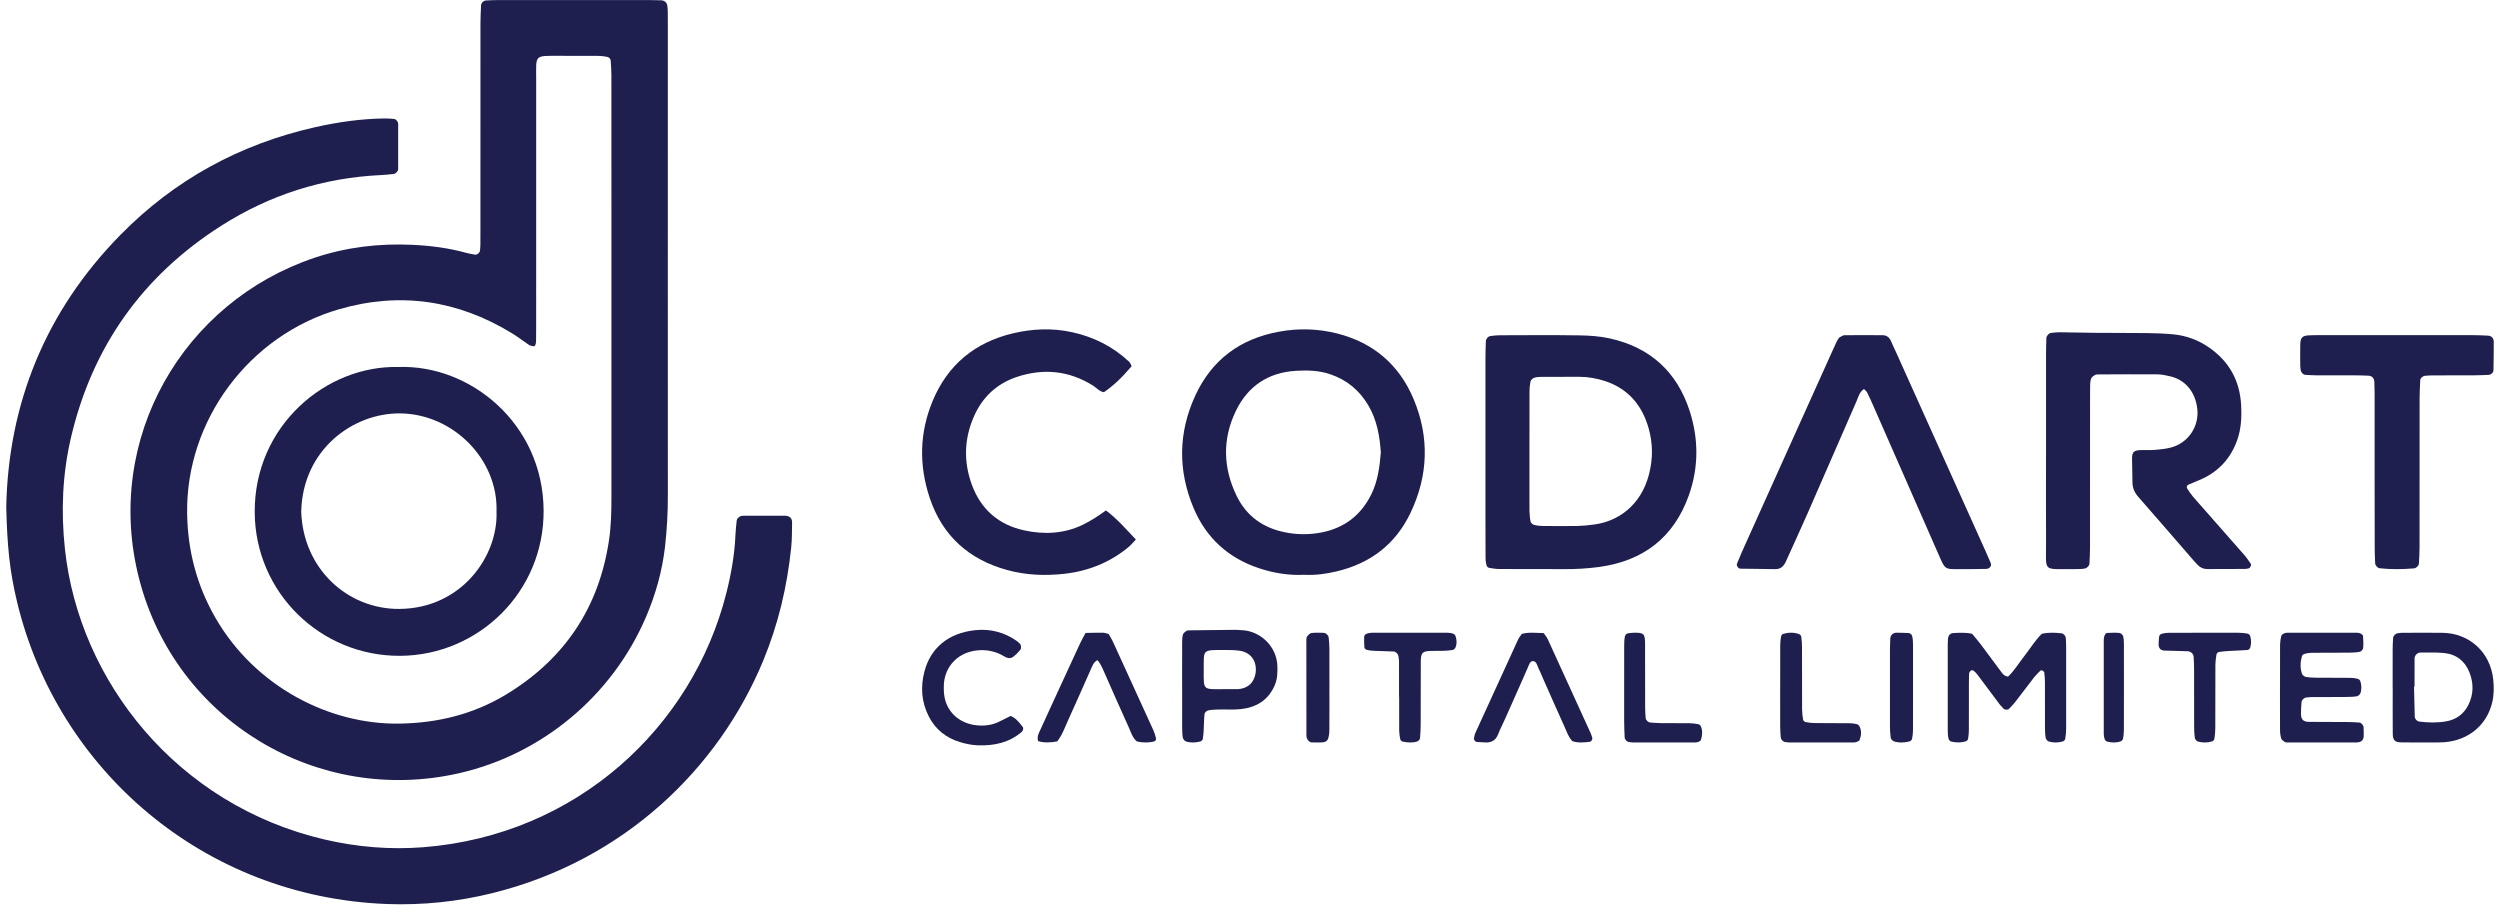 <svg width="200" height="73" viewBox="0 0 200 73" fill="none" xmlns="http://www.w3.org/2000/svg">
<path d="M118.837 36.052C118.837 33.56 118.837 31.068 118.837 28.576C118.837 28.144 118.855 27.715 118.871 27.285C118.877 27.105 119.054 26.905 119.22 26.886C119.459 26.859 119.699 26.822 119.939 26.821C122.065 26.816 124.193 26.797 126.319 26.829C127.136 26.841 127.97 26.894 128.765 27.069C132.013 27.784 134.162 29.746 135.173 32.879C135.9 35.134 135.9 37.416 135.097 39.654C133.898 42.994 131.475 44.869 127.946 45.356C126.988 45.484 126.021 45.542 125.054 45.53C123.363 45.517 121.671 45.53 119.979 45.522C119.693 45.522 119.405 45.476 119.123 45.426C119.046 45.412 118.947 45.318 118.926 45.239C118.874 45.056 118.847 44.866 118.844 44.676C118.835 43.67 118.837 42.663 118.837 41.657C118.837 39.789 118.837 37.92 118.837 36.052ZM122.357 36.13V40.583C122.357 40.679 122.351 40.775 122.357 40.871C122.379 41.156 122.382 41.448 122.445 41.722C122.47 41.833 122.618 41.965 122.736 41.997C122.969 42.054 123.209 42.081 123.45 42.078C124.368 42.087 125.286 42.094 126.204 42.078C126.638 42.064 127.07 42.026 127.5 41.965C129.401 41.725 131.26 40.48 131.916 37.962C132.238 36.728 132.24 35.497 131.893 34.272C131.377 32.451 130.292 31.124 128.446 30.5C127.76 30.266 127.039 30.145 126.313 30.144C125.298 30.144 124.284 30.142 123.269 30.151C123.079 30.151 122.876 30.169 122.703 30.237C122.588 30.282 122.46 30.421 122.435 30.538C122.382 30.819 122.356 31.104 122.359 31.39C122.353 32.969 122.357 34.549 122.357 36.13Z" fill="#1E1F4E"/>
<path d="M104.33 45.983C103.102 46.044 101.918 45.849 100.761 45.471C98.275 44.658 96.496 43.042 95.487 40.643C94.224 37.642 94.259 34.609 95.621 31.65C96.948 28.771 99.227 27.089 102.359 26.528C103.883 26.247 105.449 26.296 106.952 26.673C109.854 27.402 111.934 29.169 113.091 31.931C114.374 34.994 114.261 38.064 112.831 41.05C111.629 43.558 109.607 45.084 106.904 45.717C106.053 45.918 105.197 46.031 104.33 45.983ZM110.467 36.19C110.374 34.873 110.155 33.598 109.474 32.444C108.759 31.232 107.754 30.389 106.411 29.937C105.52 29.636 104.609 29.612 103.694 29.664C101.482 29.791 99.847 30.867 98.881 32.85C97.775 35.12 97.84 37.44 98.941 39.691C99.731 41.308 101.078 42.254 102.856 42.595C103.804 42.782 104.779 42.782 105.727 42.595C107.561 42.234 108.873 41.219 109.702 39.55C110.229 38.487 110.372 37.343 110.467 36.19Z" fill="#1E1F4E"/>
<path d="M163.683 36.047C163.683 33.481 163.683 30.915 163.683 28.348C163.683 27.912 163.696 27.476 163.709 27.042C163.714 26.879 163.912 26.653 164.062 26.637C164.3 26.612 164.54 26.577 164.778 26.58C165.74 26.589 166.702 26.619 167.663 26.627C169.058 26.639 170.454 26.63 171.849 26.648C172.522 26.657 173.196 26.684 173.865 26.747C174.877 26.843 175.847 27.196 176.686 27.774C178.306 28.876 179.182 30.427 179.289 32.39C179.342 33.359 179.302 34.321 178.96 35.255C178.451 36.645 177.544 37.654 176.22 38.285C175.831 38.471 175.421 38.612 175.028 38.794C174.974 38.819 174.922 38.991 174.954 39.043C175.1 39.291 175.266 39.526 175.451 39.745C176.819 41.308 178.196 42.861 179.564 44.423C179.752 44.637 179.905 44.883 180.07 45.116C180.13 45.2 180.005 45.449 179.902 45.467C179.807 45.482 179.713 45.515 179.619 45.515C178.607 45.52 177.598 45.515 176.588 45.524C176.444 45.527 176.301 45.499 176.168 45.443C176.035 45.387 175.915 45.303 175.817 45.197C175.715 45.094 175.616 44.988 175.521 44.878C174.034 43.165 172.552 41.446 171.056 39.74C170.752 39.394 170.596 39.019 170.596 38.56C170.596 37.931 170.565 37.302 170.564 36.673C170.564 36.159 170.714 36.022 171.271 36.006C171.655 35.995 172.042 36.021 172.426 35.988C172.855 35.952 173.291 35.907 173.705 35.794C174.362 35.614 174.933 35.203 175.315 34.636C175.696 34.068 175.862 33.381 175.783 32.701C175.618 31.274 174.746 30.361 173.61 30.105C173.285 30.032 172.949 29.952 172.618 29.949C171.031 29.936 169.443 29.947 167.855 29.953C167.761 29.953 167.652 29.962 167.577 30.01C167.464 30.083 167.329 30.177 167.287 30.293C167.222 30.47 167.214 30.672 167.21 30.864C167.2 31.446 167.203 32.027 167.203 32.609C167.203 36.337 167.202 40.065 167.201 43.794C167.201 44.23 167.178 44.663 167.157 45.097C167.149 45.261 166.94 45.463 166.781 45.484C166.686 45.496 166.591 45.515 166.495 45.52C166.303 45.529 166.11 45.533 165.917 45.531C163.333 45.499 163.704 45.851 163.684 43.313C163.668 40.889 163.683 38.47 163.683 36.047Z" fill="#1E1F4E"/>
<path d="M149.116 31.121C148.741 31.376 148.665 31.776 148.513 32.12C147.199 35.114 145.902 38.114 144.59 41.108C144.03 42.385 143.441 43.648 142.871 44.921C142.699 45.305 142.449 45.542 141.994 45.532C141.078 45.51 140.162 45.511 139.246 45.495C139.054 45.492 138.893 45.254 138.96 45.088C139.086 44.777 139.213 44.466 139.35 44.16C140.335 41.967 141.322 39.775 142.309 37.583C143.75 34.383 145.192 31.183 146.634 27.984C146.773 27.677 146.906 27.366 147.077 27.078C147.141 26.97 147.304 26.922 147.425 26.852C147.468 26.829 147.516 26.816 147.564 26.816C148.578 26.813 149.591 26.805 150.603 26.816C150.912 26.819 151.146 26.97 151.273 27.274C151.402 27.585 151.554 27.887 151.692 28.193C154.079 33.498 156.466 38.803 158.852 44.108C158.99 44.415 159.127 44.721 159.256 45.033C159.354 45.267 159.18 45.505 158.897 45.511C158.27 45.524 157.643 45.534 157.015 45.531C155.51 45.523 155.662 45.668 155.017 44.202C153.296 40.285 151.576 36.367 149.857 32.449C149.703 32.097 149.547 31.745 149.373 31.403C149.318 31.294 149.202 31.213 149.116 31.121Z" fill="#1E1F4E"/>
<path d="M90.531 29.296C89.696 30.271 89.109 30.822 88.318 31.376C87.962 31.332 87.747 31.043 87.469 30.866C85.543 29.649 83.493 29.444 81.355 30.152C79.759 30.682 78.609 31.752 77.928 33.285C77.13 35.087 77.071 36.929 77.751 38.785C78.477 40.759 79.894 41.981 81.923 42.427C83.509 42.775 85.097 42.709 86.601 41.992C86.947 41.822 87.284 41.633 87.61 41.427C87.897 41.251 88.167 41.048 88.477 40.835C89.374 41.503 90.088 42.338 90.871 43.163C90.637 43.405 90.487 43.591 90.308 43.743C88.82 44.989 87.081 45.684 85.171 45.901C83.628 46.077 82.076 46.017 80.567 45.601C77.505 44.757 75.391 42.863 74.378 39.835C73.504 37.22 73.553 34.605 74.623 32.05C75.827 29.176 77.997 27.394 81.016 26.672C82.579 26.299 84.165 26.225 85.759 26.573C87.501 26.954 89.031 27.722 90.33 28.939C90.429 29.028 90.469 29.18 90.531 29.296Z" fill="#1E1F4E"/>
<path d="M189.969 37.728C189.969 35.666 189.969 33.603 189.969 31.54C189.969 31.205 189.96 30.869 189.946 30.532C189.935 30.268 189.752 30.07 189.509 30.058C189.17 30.042 188.831 30.029 188.492 30.028C187.425 30.024 186.359 30.028 185.291 30.024C185 30.024 184.711 30.004 184.421 29.988C184.255 29.977 184.075 29.779 184.054 29.599C184.037 29.505 184.026 29.41 184.021 29.315C184.017 28.738 184.009 28.162 184.021 27.588C184.034 26.978 184.177 26.843 184.803 26.822C185.141 26.81 185.482 26.811 185.822 26.811C189.799 26.811 193.776 26.811 197.752 26.811C198.189 26.811 198.624 26.831 199.059 26.853C199.314 26.867 199.499 27.059 199.5 27.329C199.502 28.095 199.492 28.86 199.478 29.626C199.476 29.802 199.278 29.982 199.097 29.99C198.71 30.006 198.322 30.023 197.935 30.026C196.819 30.031 195.704 30.026 194.588 30.031C194.395 30.031 194.202 30.05 194.008 30.063C193.826 30.076 193.628 30.248 193.62 30.418C193.597 30.896 193.569 31.375 193.568 31.853C193.564 35.835 193.563 39.816 193.564 43.798C193.564 44.23 193.536 44.658 193.513 45.088C193.504 45.25 193.294 45.456 193.13 45.47C192.212 45.546 191.294 45.562 190.377 45.46C190.208 45.441 190.02 45.24 190.013 45.064C189.995 44.681 189.977 44.298 189.977 43.915C189.969 41.853 189.966 39.791 189.969 37.728Z" fill="#1E1F4E"/>
<path d="M157.768 50.704C157.97 50.949 158.221 51.231 158.447 51.531C159.019 52.288 159.58 53.053 160.146 53.815C160.259 53.967 160.387 54.098 160.648 54.129C161.174 53.621 161.563 52.967 162.028 52.374C162.467 51.816 162.827 51.197 163.357 50.696C163.883 50.588 164.406 50.603 164.93 50.667C165.098 50.688 165.254 50.865 165.265 51.064C165.278 51.299 165.292 51.535 165.292 51.77C165.294 53.94 165.294 56.11 165.292 58.28C165.288 58.561 165.263 58.842 165.217 59.119C165.205 59.193 165.109 59.29 165.032 59.312C164.663 59.426 164.269 59.428 163.898 59.321C163.792 59.29 163.673 59.135 163.653 59.021C163.605 58.744 163.601 58.459 163.599 58.177C163.594 56.997 163.599 55.818 163.595 54.639C163.594 54.357 163.577 54.075 163.543 53.795C163.535 53.729 163.426 53.669 163.352 53.623C163.327 53.608 163.256 53.633 163.227 53.661C163.06 53.827 162.884 53.987 162.74 54.171C162.215 54.844 161.706 55.531 161.182 56.206C161.038 56.392 160.863 56.554 160.7 56.725C160.627 56.799 160.375 56.786 160.301 56.708C160.198 56.609 160.101 56.506 160.009 56.397C159.749 56.058 159.498 55.713 159.242 55.37C158.901 54.914 158.563 54.456 158.218 54.003C157.946 53.649 157.793 53.562 157.673 53.652C157.488 53.789 157.526 53.981 157.52 54.157C157.507 54.534 157.513 54.912 157.513 55.29C157.513 56.328 157.516 57.366 157.509 58.404C157.508 58.639 157.487 58.874 157.447 59.106C157.434 59.15 157.412 59.192 157.38 59.227C157.349 59.261 157.31 59.289 157.267 59.307C156.894 59.422 156.51 59.419 156.131 59.335C155.975 59.3 155.894 59.177 155.869 59.039C155.835 58.854 155.819 58.666 155.82 58.478C155.817 56.166 155.817 53.855 155.82 51.544C155.82 51.402 155.829 51.26 155.838 51.119C155.855 50.835 156.013 50.658 156.262 50.645C156.737 50.622 157.217 50.584 157.768 50.704Z" fill="#1E1F4E"/>
<path d="M191.411 55C191.411 53.961 191.408 52.922 191.413 51.884C191.413 51.6 191.432 51.318 191.449 51.036C191.46 50.859 191.64 50.681 191.819 50.661C191.913 50.644 192.009 50.632 192.105 50.626C193.218 50.623 194.332 50.607 195.444 50.626C197.481 50.661 199.226 52.115 199.46 54.368C199.524 54.983 199.52 55.599 199.376 56.201C198.943 58.008 197.485 59.221 195.57 59.375C195.185 59.406 194.796 59.399 194.409 59.399C193.635 59.399 192.86 59.401 192.086 59.389C191.581 59.381 191.423 59.217 191.42 58.679C191.411 57.452 191.417 56.225 191.417 54.997L191.411 55ZM193.162 54.929H193.121C193.14 55.728 193.157 56.528 193.18 57.328C193.185 57.515 193.361 57.703 193.527 57.725C194.248 57.817 194.976 57.831 195.689 57.709C196.492 57.572 197.107 57.123 197.468 56.396C197.892 55.545 197.9 54.668 197.557 53.794C197.197 52.88 196.505 52.333 195.502 52.24C194.881 52.182 194.251 52.204 193.625 52.204C193.396 52.204 193.167 52.442 193.165 52.665C193.158 53.423 193.164 54.176 193.164 54.929L193.162 54.929Z" fill="#1E1F4E"/>
<path d="M182.401 54.978C182.401 53.843 182.396 52.707 182.405 51.572C182.412 51.337 182.444 51.103 182.502 50.874C182.519 50.798 182.618 50.725 182.697 50.683C182.782 50.641 182.876 50.619 182.971 50.62C184.842 50.616 186.712 50.616 188.583 50.62C188.678 50.62 188.773 50.643 188.857 50.687C188.934 50.729 189.038 50.808 189.043 50.876C189.067 51.203 189.083 51.533 189.051 51.857C189.041 51.964 188.894 52.121 188.785 52.142C188.507 52.199 188.216 52.21 187.929 52.213C186.922 52.221 185.914 52.213 184.907 52.224C184.717 52.229 184.528 52.26 184.345 52.315C184.301 52.33 184.261 52.355 184.227 52.388C184.194 52.421 184.168 52.46 184.152 52.504C184.022 52.966 184.002 53.438 184.157 53.897C184.193 54.006 184.345 54.129 184.462 54.151C184.741 54.204 185.032 54.213 185.318 54.216C186.23 54.225 187.141 54.219 188.053 54.228C188.244 54.231 188.435 54.257 188.62 54.305C188.666 54.319 188.708 54.343 188.743 54.375C188.778 54.407 188.806 54.446 188.825 54.49C188.927 54.81 188.945 55.148 188.83 55.465C188.791 55.572 188.638 55.693 188.524 55.709C188.193 55.753 187.855 55.757 187.52 55.76C186.657 55.767 185.793 55.763 184.93 55.767C184.785 55.767 184.643 55.787 184.501 55.8C184.33 55.816 184.132 55.997 184.121 56.168C184.098 56.496 184.074 56.827 184.08 57.155C184.088 57.563 184.282 57.745 184.71 57.749C185.766 57.759 186.821 57.755 187.877 57.763C188.165 57.765 188.45 57.785 188.737 57.804C188.902 57.815 189.078 58.009 189.086 58.192C189.097 58.428 189.103 58.664 189.096 58.9C189.089 59.172 188.916 59.358 188.677 59.378C188.629 59.383 188.582 59.398 188.534 59.398C186.712 59.4 184.889 59.4 183.066 59.398C182.971 59.398 182.859 59.403 182.785 59.357C182.671 59.286 182.532 59.192 182.496 59.08C182.432 58.853 182.4 58.619 182.402 58.384C182.393 57.248 182.398 56.113 182.398 54.978H182.401Z" fill="#1E1F4E"/>
<path d="M94.569 54.823C94.569 53.715 94.567 52.608 94.572 51.5C94.572 51.261 94.572 51.015 94.627 50.784C94.654 50.668 94.785 50.561 94.894 50.483C94.967 50.433 95.08 50.428 95.175 50.427C96.392 50.41 97.61 50.396 98.827 50.386C99.022 50.386 99.216 50.408 99.411 50.419C100.799 50.498 102.133 51.675 102.19 53.271C102.209 53.802 102.193 54.326 101.975 54.83C101.462 56.018 100.506 56.593 99.262 56.73C98.684 56.793 98.094 56.747 97.51 56.761C97.219 56.768 96.923 56.776 96.642 56.834C96.532 56.856 96.376 57.008 96.364 57.114C96.315 57.543 96.319 57.977 96.295 58.409C96.287 58.649 96.262 58.888 96.222 59.124C96.207 59.2 96.106 59.298 96.026 59.318C95.645 59.416 95.252 59.438 94.876 59.315C94.766 59.279 94.644 59.126 94.625 59.01C94.577 58.727 94.574 58.435 94.573 58.148C94.568 57.04 94.571 55.932 94.571 54.825L94.569 54.823ZM97.822 55.133C98.212 55.133 98.602 55.136 98.992 55.133C99.09 55.13 99.187 55.117 99.282 55.097C99.745 55.013 100.095 54.759 100.294 54.346C100.397 54.129 100.455 53.894 100.466 53.655C100.505 52.777 99.991 52.161 99.127 52.052C98.742 52.003 98.349 51.999 97.959 51.999C96.126 51.995 96.309 51.948 96.299 53.657C96.29 55.208 96.233 55.147 97.822 55.133Z" fill="#1E1F4E"/>
<path d="M125.794 59.296C125.468 58.962 125.346 58.545 125.171 58.162C124.585 56.871 124.015 55.572 123.44 54.276C123.326 54.017 123.224 53.751 123.096 53.499C122.975 53.264 122.937 52.888 122.62 52.889C122.397 52.889 122.31 53.214 122.214 53.43C122.1 53.689 121.988 53.95 121.873 54.209C121.394 55.29 120.915 56.37 120.435 57.45C120.242 57.881 120.022 58.302 119.85 58.741C119.646 59.263 119.267 59.443 118.731 59.391C118.54 59.373 118.348 59.371 118.156 59.358C118.026 59.35 117.888 59.178 117.916 59.064C117.948 58.927 117.963 58.78 118.02 58.656C119.157 56.161 120.297 53.667 121.442 51.175C121.519 51.008 121.644 50.861 121.744 50.709C122.336 50.555 122.904 50.638 123.495 50.647C123.618 50.83 123.745 50.971 123.82 51.135C124.964 53.628 126.103 56.122 127.237 58.618C127.296 58.746 127.334 58.883 127.38 59.016C127.421 59.135 127.308 59.326 127.194 59.341C126.717 59.403 126.243 59.444 125.794 59.296Z" fill="#1E1F4E"/>
<path d="M86.845 50.634C87.382 50.626 87.814 50.612 88.246 50.618C88.386 50.621 88.525 50.678 88.689 50.716C88.801 50.915 88.932 51.113 89.029 51.325C90.117 53.693 91.199 56.063 92.277 58.434C92.37 58.649 92.44 58.872 92.487 59.1C92.499 59.16 92.42 59.291 92.359 59.307C91.888 59.435 91.41 59.421 90.956 59.319C90.59 59.01 90.481 58.584 90.308 58.203C89.603 56.65 88.914 55.091 88.228 53.53C88.112 53.268 87.982 53.023 87.796 52.809C87.497 52.974 87.4 53.24 87.286 53.499C86.673 54.885 86.064 56.272 85.435 57.649C85.181 58.206 84.987 58.795 84.577 59.313C84.069 59.404 83.553 59.441 83.054 59.291C82.959 59.013 83.039 58.795 83.139 58.575C83.673 57.413 84.206 56.25 84.738 55.087C85.292 53.881 85.848 52.676 86.406 51.473C86.525 51.219 86.667 50.973 86.845 50.634Z" fill="#1E1F4E"/>
<path d="M80.851 57.273C81.315 57.471 81.559 57.83 81.826 58.166C81.894 58.252 81.843 58.461 81.746 58.545C80.736 59.417 79.518 59.674 78.221 59.625C77.74 59.607 77.25 59.506 76.79 59.365C75.673 59.024 74.826 58.341 74.3 57.311C73.71 56.155 73.634 54.934 73.956 53.711C74.441 51.866 75.841 50.631 78.049 50.411C79.255 50.291 80.365 50.589 81.353 51.285C81.429 51.345 81.501 51.408 81.57 51.474C81.701 51.589 81.729 51.86 81.619 51.989C81.53 52.1 81.434 52.207 81.332 52.309C80.993 52.627 80.804 52.792 80.32 52.501C79.737 52.147 79.057 51.978 78.372 52.017C76.739 52.091 75.548 53.251 75.505 54.851C75.495 55.226 75.512 55.617 75.608 55.978C75.916 57.13 76.893 57.9 78.134 58.024C78.726 58.083 79.303 58.024 79.845 57.775C80.195 57.613 80.532 57.433 80.851 57.273Z" fill="#1E1F4E"/>
<path d="M111.924 55.744C111.924 54.8 111.926 53.856 111.922 52.913C111.922 52.771 111.892 52.632 111.874 52.492C111.852 52.32 111.668 52.127 111.495 52.12C110.965 52.097 110.433 52.089 109.903 52.065C109.711 52.059 109.52 52.032 109.334 51.985C109.257 51.964 109.156 51.862 109.15 51.79C109.13 51.51 109.125 51.229 109.135 50.949C109.137 50.78 109.285 50.711 109.415 50.669C109.555 50.631 109.7 50.614 109.845 50.619C111.829 50.616 113.813 50.616 115.797 50.619C115.942 50.618 116.086 50.64 116.224 50.683C116.307 50.71 116.406 50.786 116.434 50.861C116.551 51.18 116.564 51.508 116.427 51.824C116.406 51.866 116.376 51.903 116.34 51.932C116.303 51.962 116.26 51.984 116.215 51.996C115.977 52.036 115.737 52.059 115.496 52.065C115.158 52.077 114.819 52.065 114.48 52.074C113.794 52.091 113.668 52.212 113.663 52.935C113.653 54.587 113.661 56.239 113.655 57.89C113.655 58.267 113.639 58.645 113.606 59.02C113.601 59.09 113.574 59.157 113.528 59.212C113.483 59.267 113.421 59.306 113.352 59.326C112.97 59.438 112.586 59.409 112.206 59.326C112.13 59.309 112.033 59.207 112.018 59.13C111.968 58.9 111.941 58.666 111.936 58.431C111.928 57.534 111.933 56.637 111.933 55.741L111.924 55.744Z" fill="#1E1F4E"/>
<path d="M176.356 50.618C177.267 50.618 178.178 50.614 179.088 50.621C179.327 50.624 179.565 50.647 179.8 50.689C179.88 50.703 179.986 50.789 180.009 50.863C180.111 51.18 180.111 51.519 180.009 51.836C179.986 51.907 179.871 51.995 179.793 52.001C179.317 52.036 178.839 52.048 178.362 52.076C178.076 52.09 177.791 52.117 177.508 52.16C177.433 52.172 177.332 52.279 177.319 52.355C177.267 52.631 177.238 52.912 177.232 53.193C177.224 54.889 177.232 56.585 177.224 58.282C177.22 58.562 177.195 58.843 177.149 59.12C177.138 59.194 177.041 59.29 176.963 59.313C176.595 59.425 176.201 59.428 175.831 59.322C175.723 59.291 175.6 59.136 175.584 59.025C175.544 58.698 175.526 58.368 175.531 58.039C175.526 56.532 175.53 55.024 175.527 53.516C175.527 53.187 175.509 52.858 175.489 52.529C175.474 52.301 175.258 52.106 175.004 52.098C174.382 52.076 173.759 52.069 173.137 52.046C172.876 52.037 172.692 51.856 172.69 51.599C172.687 51.364 172.702 51.13 172.737 50.898C172.749 50.825 172.845 50.729 172.922 50.708C173.103 50.656 173.291 50.628 173.48 50.624C174.438 50.616 175.397 50.62 176.355 50.62L176.356 50.618Z" fill="#1E1F4E"/>
<path d="M129.933 54.886C129.933 53.799 129.93 52.713 129.935 51.627C129.935 51.392 129.943 51.152 129.991 50.923C130.018 50.8 130.112 50.669 130.283 50.658C130.425 50.649 130.564 50.62 130.704 50.617C131.504 50.607 131.602 50.693 131.606 51.497C131.614 53.197 131.608 54.897 131.612 56.598C131.612 56.882 131.633 57.163 131.653 57.445C131.664 57.613 131.851 57.789 132.033 57.803C132.315 57.824 132.598 57.847 132.881 57.849C133.637 57.856 134.395 57.847 135.152 57.857C135.387 57.863 135.621 57.888 135.852 57.933C135.897 57.944 135.938 57.964 135.975 57.992C136.011 58.02 136.042 58.055 136.064 58.095C136.224 58.458 136.186 58.834 136.074 59.197C136.052 59.268 135.938 59.324 135.855 59.356C135.765 59.387 135.67 59.401 135.575 59.397C133.919 59.4 132.263 59.4 130.607 59.397C130.512 59.392 130.419 59.381 130.326 59.366C130.157 59.348 129.98 59.17 129.972 58.988C129.954 58.564 129.936 58.14 129.933 57.716C129.928 56.771 129.933 55.827 129.933 54.882L129.933 54.886Z" fill="#1E1F4E"/>
<path d="M142.415 55.029C142.415 53.899 142.411 52.769 142.418 51.638C142.42 51.403 142.441 51.169 142.481 50.937C142.495 50.854 142.569 50.735 142.641 50.714C143.069 50.591 143.507 50.572 143.931 50.731C143.975 50.751 144.013 50.781 144.043 50.818C144.073 50.855 144.094 50.898 144.104 50.944C144.14 51.223 144.159 51.505 144.16 51.787C144.166 53.436 144.16 55.086 144.167 56.733C144.172 57.014 144.199 57.294 144.248 57.571C144.261 57.646 144.365 57.749 144.443 57.764C144.682 57.813 144.925 57.84 145.168 57.845C146.098 57.855 147.029 57.849 147.958 57.858C148.154 57.86 148.348 57.884 148.537 57.928C148.631 57.956 148.709 58.018 148.756 58.101C148.943 58.459 148.904 58.831 148.772 59.193C148.746 59.264 148.63 59.32 148.543 59.353C148.451 59.385 148.353 59.4 148.255 59.397C146.542 59.4 144.829 59.4 143.116 59.397C143.018 59.392 142.921 59.382 142.825 59.367C142.651 59.348 142.474 59.17 142.46 58.983C142.439 58.703 142.416 58.421 142.415 58.139C142.41 57.103 142.413 56.067 142.413 55.03L142.415 55.029Z" fill="#1E1F4E"/>
<path d="M153.042 54.871C153.042 56.052 153.046 57.233 153.039 58.413C153.037 58.649 153.011 58.883 152.964 59.115C152.95 59.159 152.924 59.2 152.889 59.235C152.855 59.269 152.811 59.296 152.763 59.313C152.351 59.415 151.925 59.442 151.519 59.311C151.4 59.272 151.27 59.119 151.253 59.005C151.21 58.678 151.192 58.348 151.197 58.018C151.193 56.034 151.193 54.051 151.197 52.067C151.197 51.737 151.208 51.407 151.224 51.076C151.237 50.817 151.439 50.621 151.713 50.617C152.028 50.613 152.343 50.632 152.658 50.642C152.85 50.648 152.951 50.784 152.98 50.909C153.032 51.138 153.04 51.377 153.041 51.613C153.045 52.699 153.042 53.785 153.042 54.871Z" fill="#1E1F4E"/>
<path d="M169.915 55.001C169.915 56.137 169.918 57.273 169.911 58.408C169.908 58.643 169.884 58.878 169.839 59.108C169.825 59.184 169.736 59.276 169.661 59.304C169.301 59.439 168.93 59.416 168.565 59.327C168.49 59.309 168.406 59.22 168.377 59.142C168.328 59.01 168.302 58.871 168.301 58.73C168.297 56.221 168.297 53.713 168.301 51.205C168.299 51.111 168.311 51.016 168.338 50.925C168.379 50.793 168.438 50.643 168.595 50.634C168.916 50.617 169.241 50.604 169.56 50.637C169.668 50.648 169.822 50.785 169.85 50.892C169.909 51.116 169.912 51.359 169.913 51.594C169.918 52.729 169.915 53.865 169.915 55.001Z" fill="#1E1F4E"/>
<path d="M106.353 54.985C106.353 56.126 106.358 57.266 106.348 58.406C106.351 58.643 106.317 58.879 106.247 59.107C106.21 59.218 106.047 59.357 105.924 59.374C105.607 59.414 105.279 59.395 104.956 59.393C104.772 59.393 104.673 59.267 104.594 59.148C104.542 59.064 104.514 58.97 104.513 58.874C104.507 56.309 104.506 53.744 104.508 51.178C104.508 51.086 104.519 50.974 104.577 50.904C104.664 50.797 104.787 50.658 104.912 50.642C105.229 50.603 105.556 50.618 105.879 50.626C106.071 50.63 106.277 50.821 106.293 50.998C106.319 51.282 106.35 51.566 106.352 51.849C106.359 52.895 106.354 53.94 106.354 54.985H106.353Z" fill="#1E1F4E"/>
<path d="M53.425 21.966C53.425 27.838 53.426 33.711 53.428 39.583C53.433 40.979 53.356 42.374 53.199 43.761C52.975 45.683 52.456 47.535 51.698 49.316C48.972 55.719 43.307 60.346 36.773 61.847C25.413 64.46 14.033 57.646 11.123 46.277C8.26 35.093 14.655 24.136 25.18 20.616C27.723 19.766 30.342 19.46 33.018 19.587C34.467 19.656 35.896 19.84 37.297 20.228C37.528 20.292 37.767 20.327 38.005 20.372C38.163 20.402 38.385 20.213 38.4 20.038C38.413 19.894 38.429 19.749 38.431 19.605C38.436 19.22 38.435 18.834 38.435 18.449C38.435 12.914 38.436 7.378 38.437 1.843C38.437 1.363 38.465 0.882 38.487 0.402C38.495 0.228 38.687 0.048 38.866 0.039C39.203 0.022 39.539 0.003 39.876 0.003C41.805 -0.001 43.734 -0.001 45.663 0.003C47.737 0.003 49.81 0.003 51.882 0.003C52.22 0.003 52.557 0.01 52.895 0.024C53.162 0.034 53.361 0.216 53.385 0.454C53.4 0.599 53.422 0.741 53.422 0.885C53.428 1.318 53.427 1.751 53.427 2.185C53.426 8.778 53.425 15.371 53.425 21.966ZM48.914 23.618V16.395C48.914 12.928 48.913 9.462 48.911 5.996C48.911 5.613 48.881 5.23 48.855 4.847C48.844 4.682 48.707 4.582 48.578 4.552C48.343 4.499 48.104 4.472 47.863 4.472C46.85 4.463 45.838 4.464 44.825 4.466C42.677 4.472 42.898 4.325 42.895 6.429C42.889 12.978 42.888 19.525 42.893 26.072C42.893 26.457 42.893 26.842 42.886 27.227C42.881 27.558 42.812 27.721 42.679 27.702C42.547 27.684 42.403 27.648 42.294 27.575C41.851 27.284 41.434 26.952 40.983 26.676C36.641 24.017 32.016 23.317 27.107 24.745C19.897 26.841 14.868 33.658 14.971 41.055C15.013 44.064 15.748 46.857 17.25 49.453C20.428 54.944 26.375 57.983 31.973 57.889C35.042 57.838 37.898 57.133 40.509 55.549C45.149 52.732 47.906 48.636 48.716 43.249C48.889 42.099 48.914 40.949 48.914 39.794C48.915 34.402 48.915 29.01 48.914 23.618Z" fill="#1E1F4E"/>
<path d="M0.5 40.554C0.664 32.327 3.615 24.914 9.643 18.782C13.978 14.373 19.195 11.531 25.218 10.174C27.052 9.76 28.91 9.498 30.796 9.476C31.035 9.473 31.275 9.497 31.514 9.514C31.677 9.526 31.753 9.654 31.824 9.777C31.845 9.82 31.856 9.868 31.854 9.917C31.856 11.119 31.858 12.321 31.854 13.524C31.854 13.695 31.66 13.899 31.493 13.916C31.158 13.953 30.823 13.989 30.487 14.005C25.863 14.222 21.591 15.582 17.699 18.06C11.391 22.077 7.364 27.758 5.67 35.041C4.99 37.964 4.872 40.929 5.196 43.935C6.326 54.441 14.109 64.387 25.963 67.159C28.558 67.765 31.197 67.986 33.853 67.779C46.131 66.824 55.389 58.176 58.102 47.469C58.492 45.928 58.772 44.365 58.837 42.77C58.852 42.387 58.9 42.004 58.94 41.622C58.956 41.469 59.181 41.285 59.346 41.271C59.393 41.267 59.441 41.26 59.49 41.26C60.597 41.26 61.705 41.255 62.814 41.26C63.155 41.26 63.372 41.465 63.366 41.78C63.355 42.454 63.366 43.131 63.296 43.799C62.974 46.928 62.256 49.96 61.049 52.872C57.477 61.487 49.919 68.842 39.397 71.448C36.636 72.134 33.791 72.428 30.948 72.321C16.271 71.767 4.596 61.551 1.373 48.185C0.756 45.628 0.575 43.618 0.5 40.554Z" fill="#1E1F4E"/>
<path d="M31.864 29.36C37.601 29.148 43.441 33.877 43.489 40.824C43.536 47.368 38.26 52.433 32.007 52.466C25.651 52.499 20.406 47.409 20.377 40.967C20.346 34.035 26.111 29.221 31.864 29.36ZM39.722 40.93C39.86 36.753 36.254 33.111 32.005 33.072C28.252 33.037 24.213 35.951 24.097 40.931C24.253 45.533 27.824 48.737 31.937 48.714C36.917 48.686 39.854 44.495 39.722 40.93V40.93Z" fill="#1E1F4E"/>
</svg>
